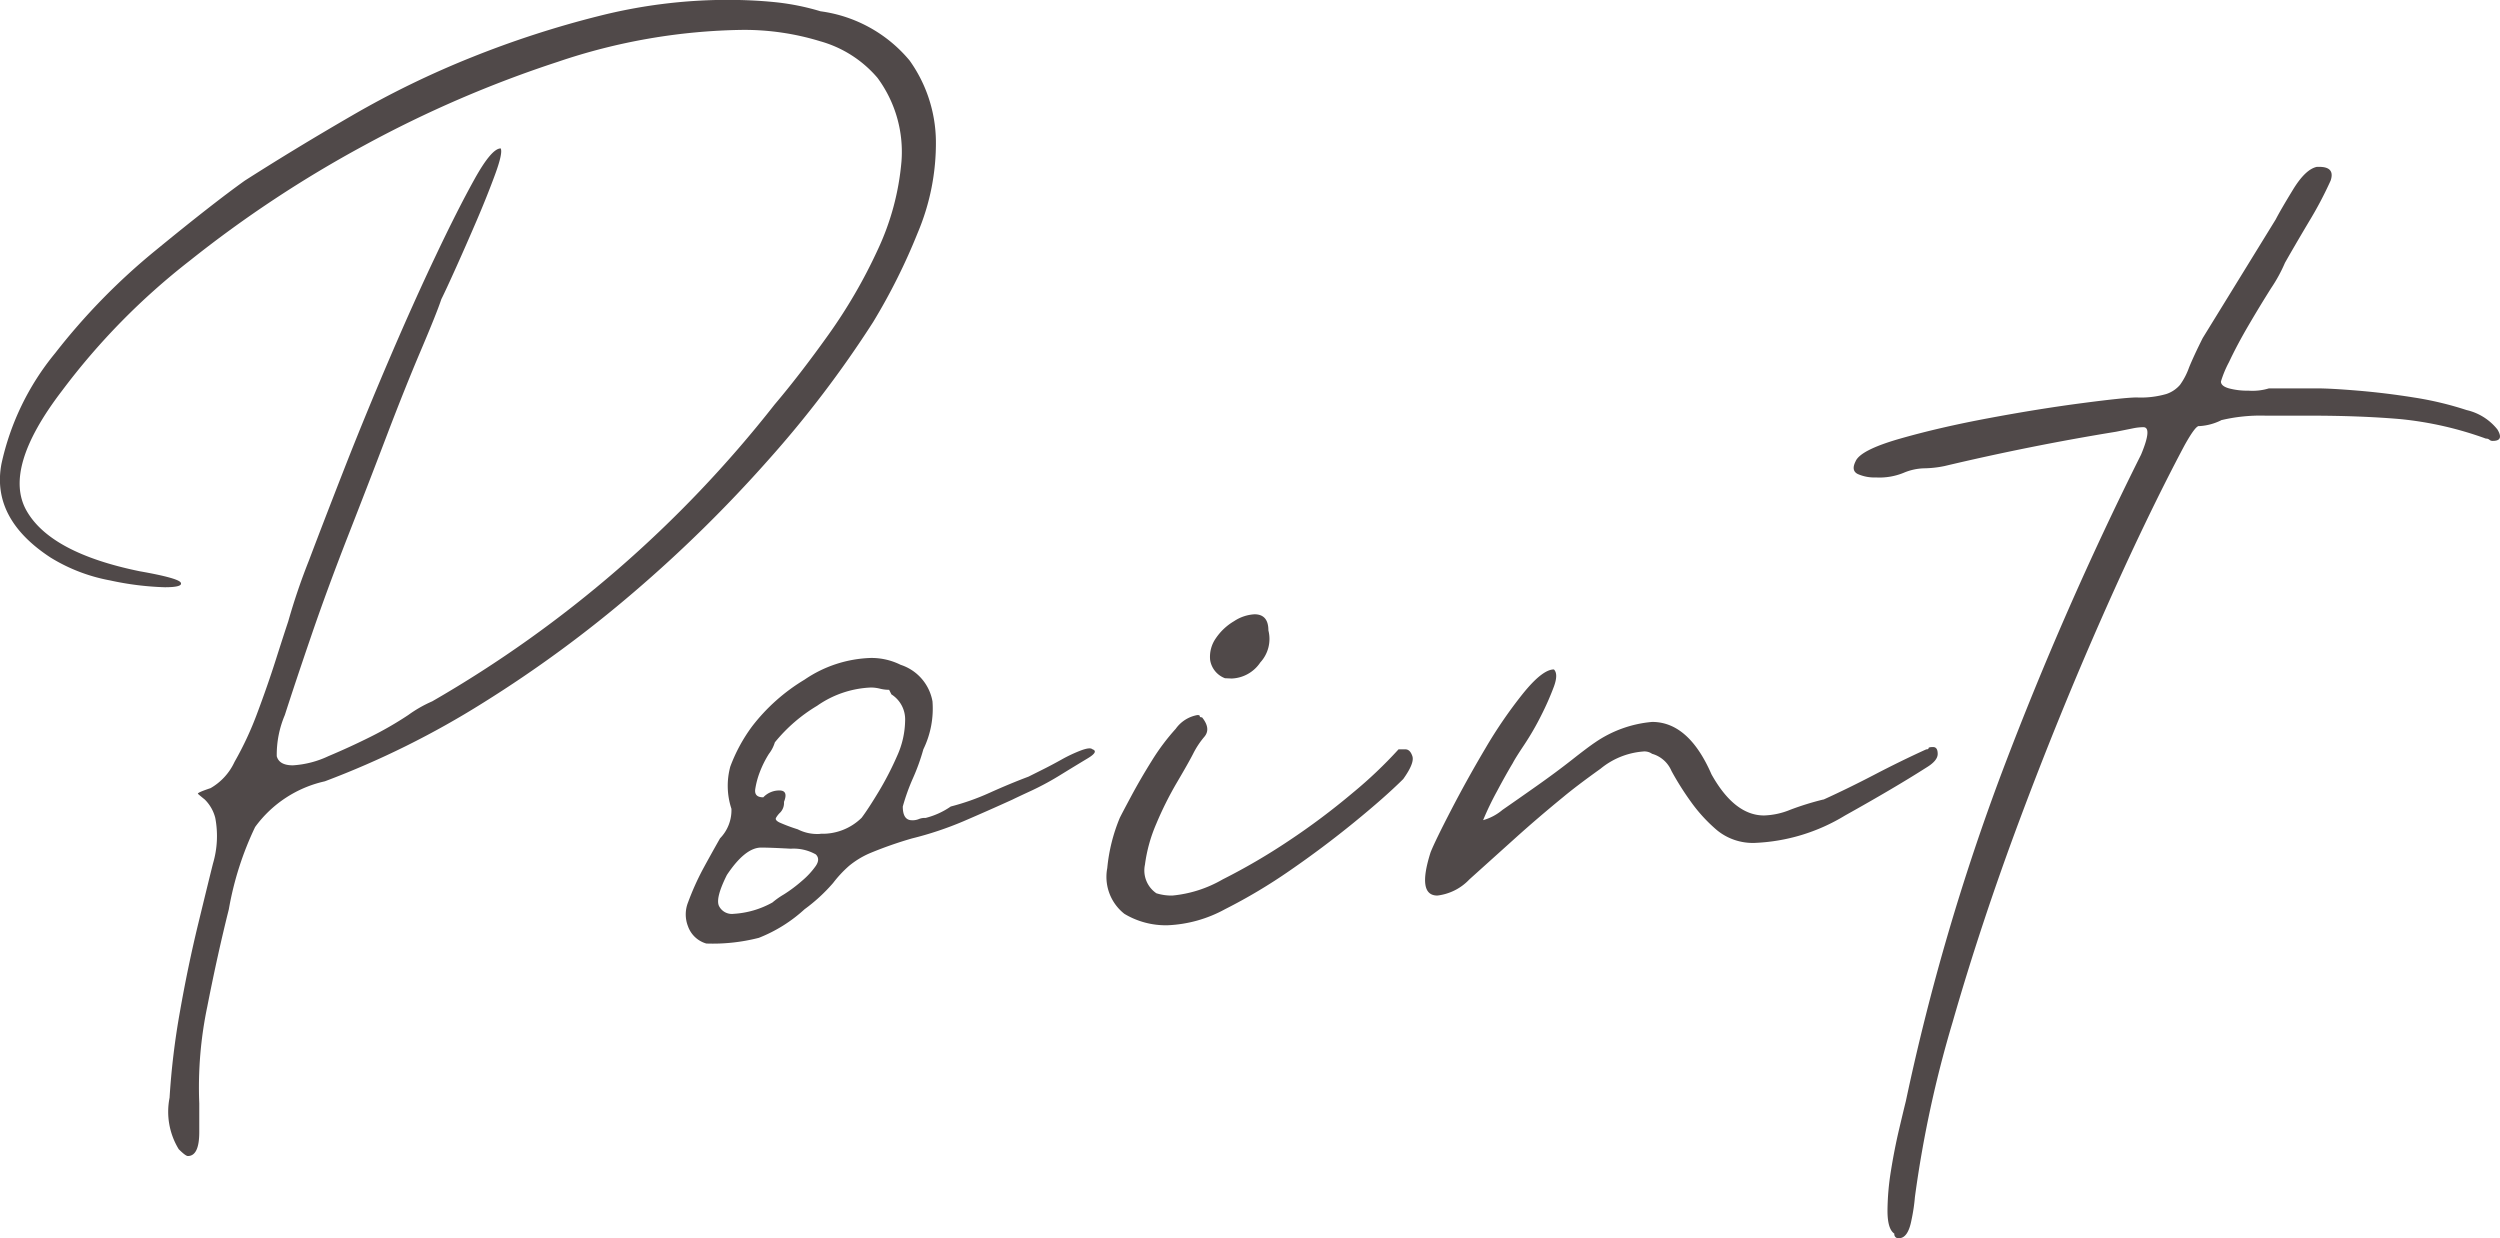 <svg xmlns="http://www.w3.org/2000/svg" width="93.015" height="46.07" viewBox="0 0 93.015 46.07">
  <path id="Path_354103" data-name="Path 354103" d="M-29.495.51a11.752,11.752,0,0,1,.978-3.06,4.387,4.387,0,0,1,2.593-1.7,32.722,32.722,0,0,0,5.907-2.932,45.986,45.986,0,0,0,5.61-4.123,50.667,50.667,0,0,0,4.972-4.888,40.489,40.489,0,0,0,3.91-5.142A22.616,22.616,0,0,0-3.868-24.65a8.561,8.561,0,0,0,.68-3.443,5.258,5.258,0,0,0-.978-2.975A5.212,5.212,0,0,0-7.48-32.9a9.035,9.035,0,0,0-1.7-.34q-.85-.085-1.785-.085a19.561,19.561,0,0,0-4.76.6,36.584,36.584,0,0,0-4.718,1.53A34.185,34.185,0,0,0-24.9-29.028Q-27.03-27.795-28.9-26.6q-1.19.85-3.315,2.592a23.828,23.828,0,0,0-3.74,3.825,9.72,9.72,0,0,0-2,4.122q-.383,2.04,1.827,3.485a6.424,6.424,0,0,0,2.21.85,10.97,10.97,0,0,0,2.04.255q.68,0,.595-.17t-1.53-.425q-3.315-.68-4.208-2.252t1.318-4.462a25.422,25.422,0,0,1,4.76-4.845,43.783,43.783,0,0,1,6.5-4.293,42.961,42.961,0,0,1,7.182-3.1,22.28,22.28,0,0,1,6.885-1.19,9.635,9.635,0,0,1,2.89.425,4.327,4.327,0,0,1,2.125,1.36,4.63,4.63,0,0,1,.893,3.1,9.644,9.644,0,0,1-.893,3.315,19.35,19.35,0,0,1-1.827,3.145q-1.063,1.488-2,2.593A44.255,44.255,0,0,1-21.93-7.225a4.729,4.729,0,0,0-.892.51,13.039,13.039,0,0,1-1.4.808q-.765.383-1.572.722a3.6,3.6,0,0,1-1.318.34q-.51,0-.6-.34a3.779,3.779,0,0,1,.3-1.53q.382-1.19.978-2.932t1.36-3.7q.765-1.955,1.445-3.74t1.275-3.187q.595-1.4.765-1.913.17-.34.552-1.19t.765-1.743q.383-.892.68-1.7t.212-.978q-.34,0-.977,1.148T-21.8-23.8q-.808,1.7-1.7,3.782T-25.16-15.98q-.765,1.955-1.36,3.527a23.488,23.488,0,0,0-.765,2.253q-.17.51-.468,1.445t-.68,1.955a12.188,12.188,0,0,1-.85,1.827,2.174,2.174,0,0,1-.893.977q-.51.17-.467.212t.255.213A1.474,1.474,0,0,1-30-2.89a3.606,3.606,0,0,1-.085,1.7q-.17.68-.552,2.253t-.68,3.273A27.74,27.74,0,0,0-31.7,7.523a2.672,2.672,0,0,0,.34,1.913q.255.255.34.255.425,0,.425-.892V7.735a14.687,14.687,0,0,1,.3-3.612Q-29.92,2.21-29.495.51ZM-4.08-2.125a12.615,12.615,0,0,0,1.912-.637q.893-.383,1.828-.808.17-.085.722-.34a10.529,10.529,0,0,0,1.1-.6q.553-.34.978-.595t.17-.34Q2.55-5.525,2.21-5.4a5.416,5.416,0,0,0-.723.34q-.382.213-.722.382l-.51.255q-.68.255-1.445.6a8.892,8.892,0,0,1-1.445.51,2.88,2.88,0,0,1-.935.425.592.592,0,0,0-.255.043.592.592,0,0,1-.255.043q-.34,0-.34-.51a7.66,7.66,0,0,1,.382-1.062A7.66,7.66,0,0,0-3.655-5.44a3.456,3.456,0,0,0,.34-1.785A1.752,1.752,0,0,0-4.5-8.585,2.436,2.436,0,0,0-5.61-8.84a4.615,4.615,0,0,0-2.465.807A7.012,7.012,0,0,0-10.03-6.29,6.058,6.058,0,0,0-10.837-4.8a2.726,2.726,0,0,0,.042,1.572,1.5,1.5,0,0,1-.425,1.1q-.34.6-.637,1.147A10.029,10.029,0,0,0-12.41.255a1.213,1.213,0,0,0,0,.893,1.022,1.022,0,0,0,.68.637,6.906,6.906,0,0,0,1.955-.212A5.487,5.487,0,0,0-8.075.51,6.344,6.344,0,0,0-7.012-.468a4.369,4.369,0,0,1,.595-.638,3.218,3.218,0,0,1,.765-.467A14.7,14.7,0,0,1-4.08-2.125Zm-3.4-.17a1.593,1.593,0,0,1-.85-.17,6.252,6.252,0,0,1-.68-.255q-.17-.085-.128-.17a.912.912,0,0,1,.17-.212.519.519,0,0,0,.128-.383q.17-.425-.17-.425a.815.815,0,0,0-.6.255q-.34,0-.3-.3a3.06,3.06,0,0,1,.17-.638,3.808,3.808,0,0,1,.34-.68A1.325,1.325,0,0,0-9.18-5.7a5.965,5.965,0,0,1,1.572-1.36,3.746,3.746,0,0,1,2-.68,1.4,1.4,0,0,1,.34.043,1.4,1.4,0,0,0,.34.042l.085.17a1.1,1.1,0,0,1,.51.977,3.278,3.278,0,0,1-.3,1.318,11.578,11.578,0,0,1-.68,1.318q-.383.637-.637.977A2.071,2.071,0,0,1-7.48-2.3Zm-3.485,1.53q.68-1.02,1.275-1.02.34,0,1.1.042a1.683,1.683,0,0,1,.935.213q.17.17,0,.425a2.926,2.926,0,0,1-.51.553,5.316,5.316,0,0,1-.68.51,2.989,2.989,0,0,0-.425.3A3.372,3.372,0,0,1-10.71.68a.535.535,0,0,1-.552-.3Q-11.39.085-10.965-.765ZM14.025-5.44a16.32,16.32,0,0,1-1.7,1.615A26.047,26.047,0,0,1,9.945-2.04,23.056,23.056,0,0,1,7.48-.6,4.589,4.589,0,0,1,5.61,0a1.884,1.884,0,0,1-.595-.085A1.027,1.027,0,0,1,4.59-1.148a5.67,5.67,0,0,1,.425-1.53,12.842,12.842,0,0,1,.765-1.53q.425-.722.6-1.062A3.124,3.124,0,0,1,6.8-5.907q.255-.3-.085-.723-.085,0-.085-.043t-.085-.043a1.255,1.255,0,0,0-.808.51,8.141,8.141,0,0,0-.892,1.19Q4.42-4.335,4.08-3.7t-.425.807a6.44,6.44,0,0,0-.467,1.87A1.748,1.748,0,0,0,3.825.68a2.985,2.985,0,0,0,1.615.425A4.852,4.852,0,0,0,7.565.51,20.178,20.178,0,0,0,9.988-.935q1.233-.85,2.38-1.785T14.2-4.335q.425-.595.34-.85T14.28-5.44ZM7.82-8.075a1.342,1.342,0,0,0,1.063-.6,1.289,1.289,0,0,0,.3-1.19q0-.595-.51-.6a1.524,1.524,0,0,0-.765.255,2.1,2.1,0,0,0-.68.637,1.2,1.2,0,0,0-.213.807.869.869,0,0,0,.552.68Zm22.015,4.5a10.614,10.614,0,0,0-1.233.382,2.774,2.774,0,0,1-.978.213q-1.1,0-1.955-1.53Q24.82-6.46,23.46-6.46a4.41,4.41,0,0,0-2.125.765q-.255.17-.85.638t-1.317.977q-.722.51-1.275.892a1.915,1.915,0,0,1-.722.383,11.193,11.193,0,0,1,.51-1.062q.34-.638.595-1.062.085-.17.425-.68a10.268,10.268,0,0,0,.638-1.105,10.263,10.263,0,0,0,.467-1.062q.17-.467,0-.637-.425,0-1.147.892a17.071,17.071,0,0,0-1.4,2.04q-.68,1.147-1.275,2.295t-.765,1.573Q14.705,0,15.47,0a1.952,1.952,0,0,0,1.19-.6l1.7-1.53q.85-.765,1.785-1.53.51-.425,1.4-1.062a2.837,2.837,0,0,1,1.573-.637.492.492,0,0,1,.34.085,1.11,1.11,0,0,1,.722.638,10.779,10.779,0,0,0,.723,1.147,5.807,5.807,0,0,0,.977,1.063,2.1,2.1,0,0,0,1.4.467,6.987,6.987,0,0,0,3.358-1.02Q32.47-4,33.66-4.76q.425-.255.425-.51t-.17-.255q-.17,0-.17.043t-.085.042q-.935.425-1.913.935T29.835-3.57Zm14.79-14.11a6.315,6.315,0,0,1,1.658-.17H47.94q1.87,0,3.357.128A13.082,13.082,0,0,1,54.485-17a.173.173,0,0,1,.128.042.173.173,0,0,0,.127.042q.425,0,.17-.425a2.051,2.051,0,0,0-1.147-.722,12.36,12.36,0,0,0-1.955-.467q-1.062-.17-2.083-.255t-1.53-.085H46.41a2.111,2.111,0,0,1-.765.085,2.66,2.66,0,0,1-.722-.085q-.3-.085-.3-.255a3.975,3.975,0,0,1,.3-.722q.3-.638.722-1.36t.85-1.4a5.607,5.607,0,0,0,.51-.935q.34-.6.892-1.53a14.116,14.116,0,0,0,.808-1.53q.17-.51-.425-.51h-.085q-.425.085-.892.85t-.638,1.1l-1.36,2.21-1.36,2.21q-.34.68-.51,1.1A2.579,2.579,0,0,1,43.1-19a1.152,1.152,0,0,1-.51.34,3.432,3.432,0,0,1-1.1.128q-.425,0-2.04.212T36-17.765q-1.828.34-3.315.765t-1.658.85q-.17.34.085.467a1.531,1.531,0,0,0,.68.127,2.368,2.368,0,0,0,1.02-.17,2.088,2.088,0,0,1,.765-.17,3.94,3.94,0,0,0,.765-.085q3.23-.765,6.375-1.275l.638-.128a1.97,1.97,0,0,1,.382-.042q.34,0-.085,1.02a125.854,125.854,0,0,0-5.143,11.73A84.624,84.624,0,0,0,32.9,7.65q-.085.34-.255,1.062t-.3,1.53a9.589,9.589,0,0,0-.128,1.487q0,.68.255.85a.15.15,0,0,0,.17.17q.34,0,.468-.68a6.653,6.653,0,0,0,.127-.85,42.517,42.517,0,0,1,1.4-6.5q1.062-3.7,2.507-7.565t3.06-7.522q1.615-3.655,3.06-6.375.425-.765.553-.723A2.078,2.078,0,0,0,44.625-17.68Z" transform="translate(38.009 33.32)" fill="#504949"/>
</svg>
